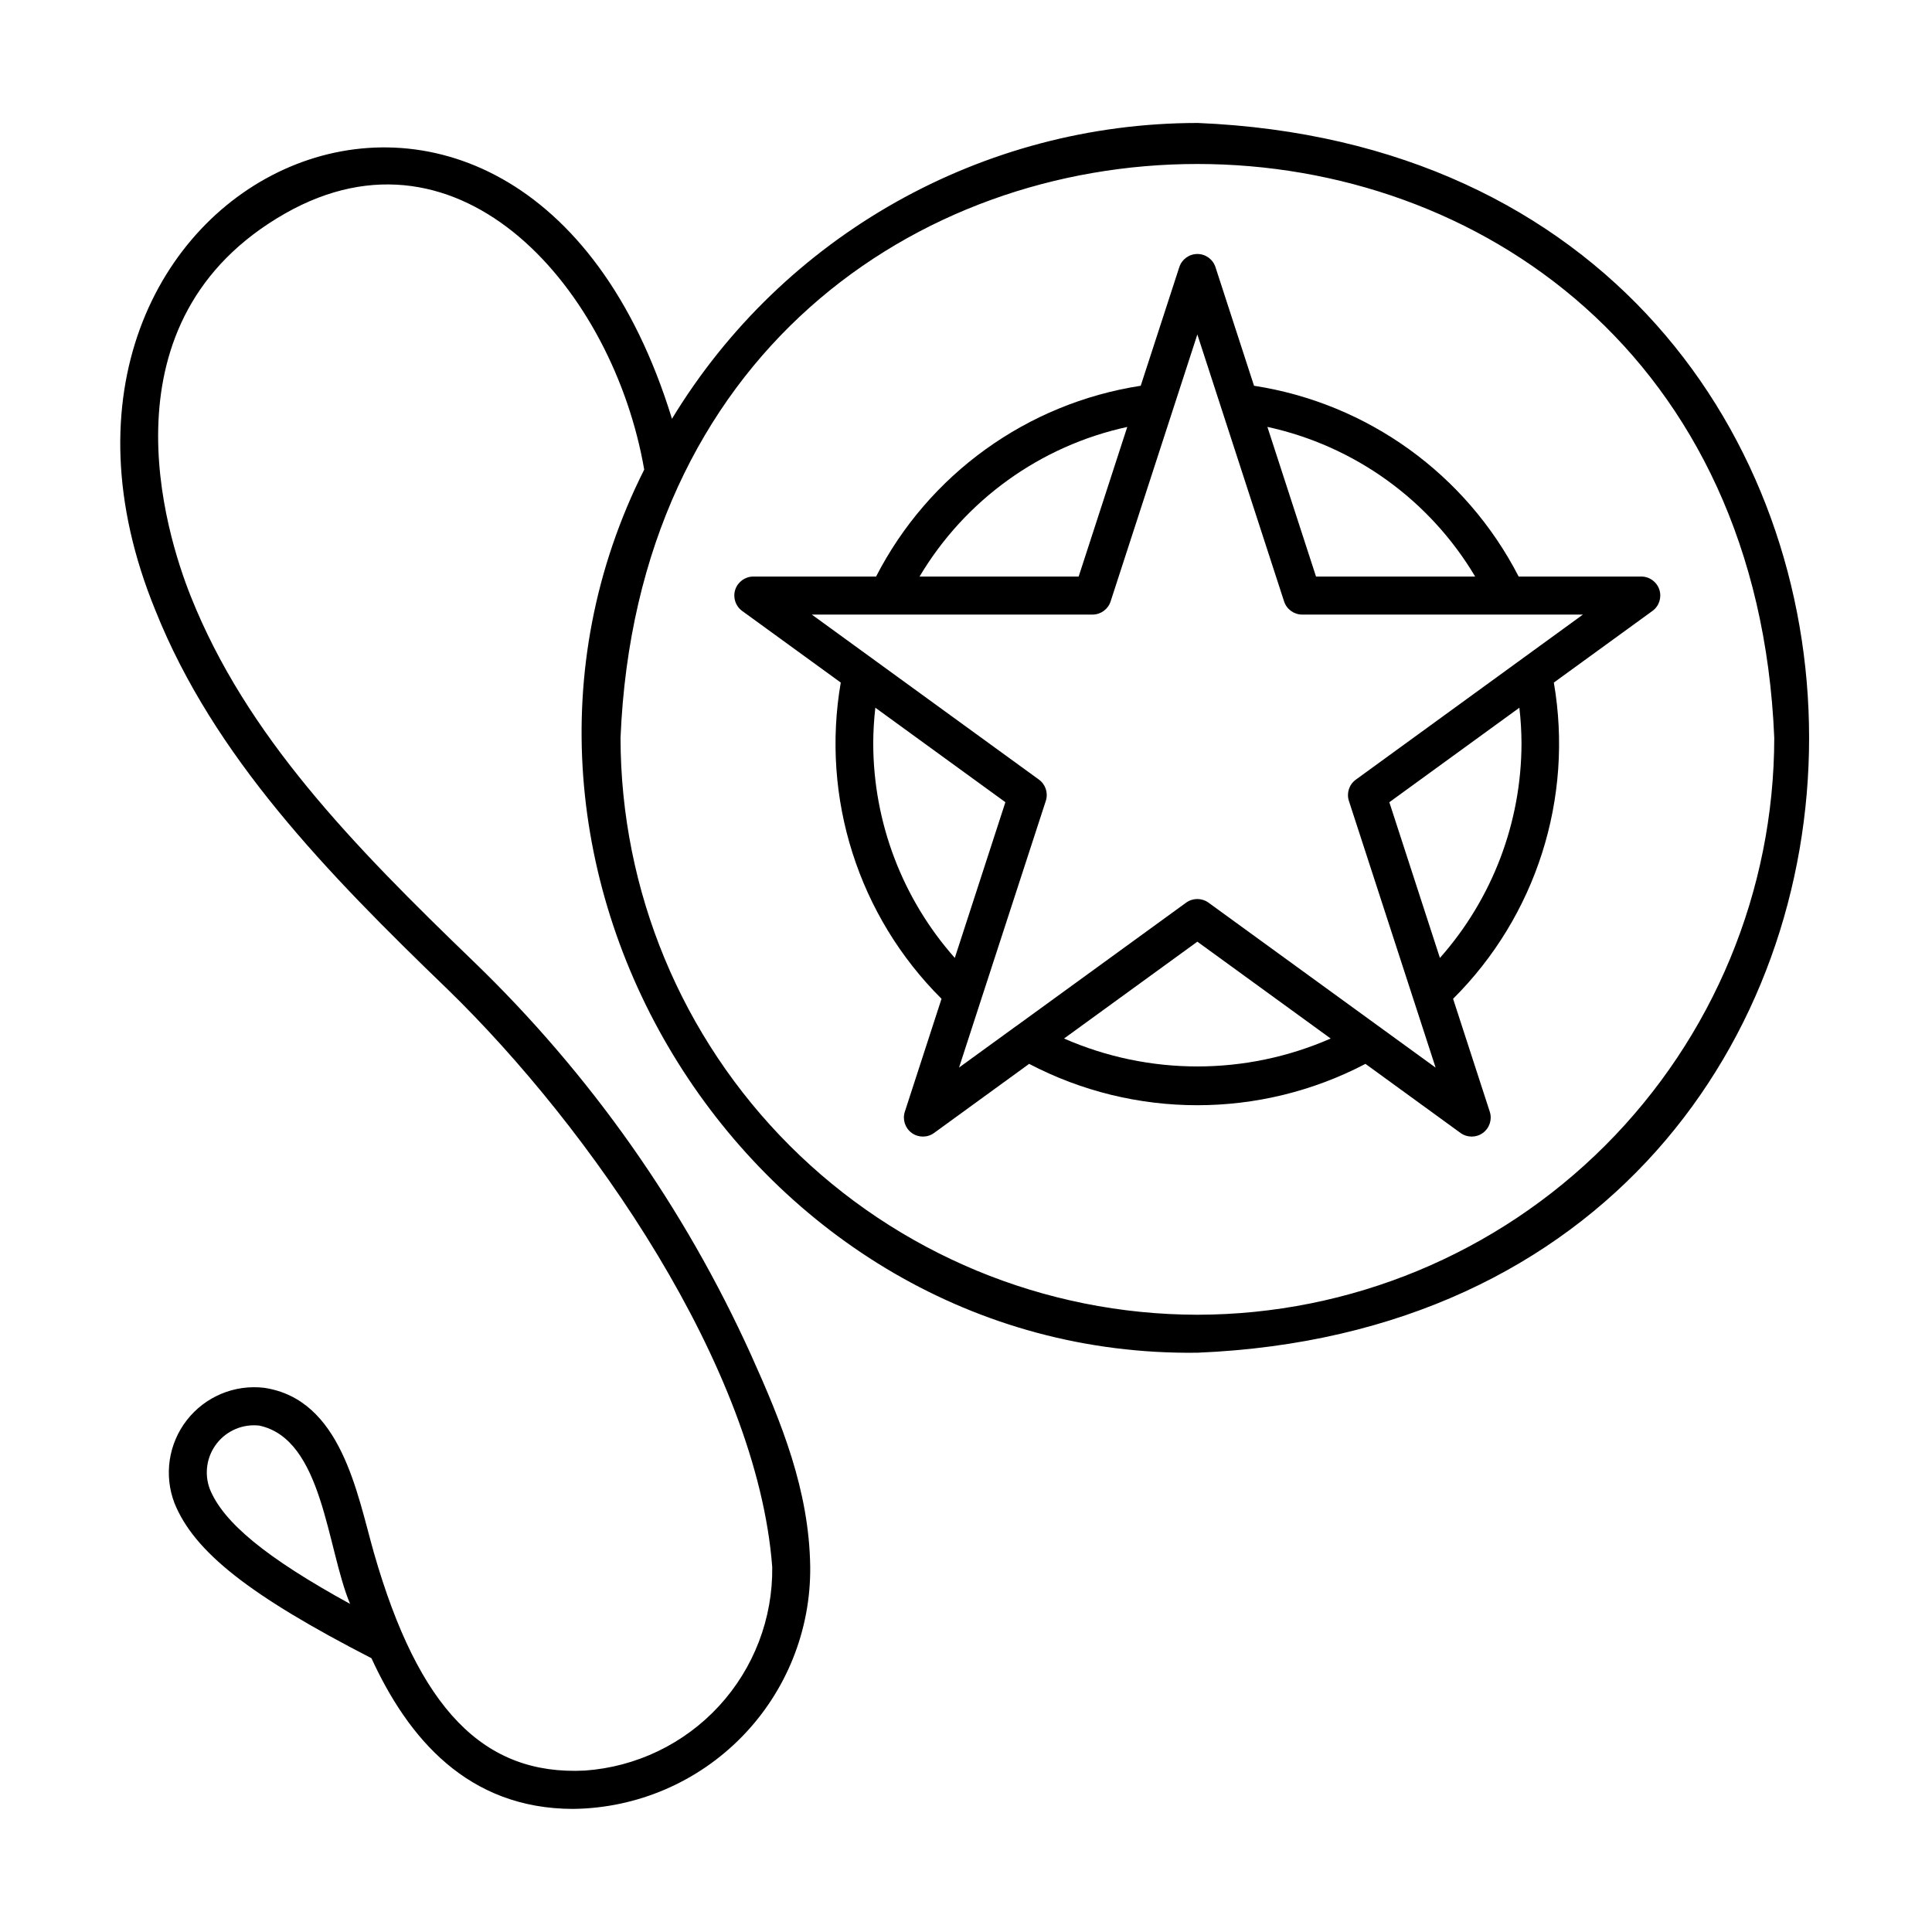 <?xml version="1.0" encoding="UTF-8"?>
<!-- Uploaded to: ICON Repo, www.iconrepo.com, Generator: ICON Repo Mixer Tools -->
<svg fill="#000000" width="800px" height="800px" version="1.1" viewBox="144 144 512 512" xmlns="http://www.w3.org/2000/svg">
 <g>
  <path d="m461.32 176.59c-56.918 0.031-109.7 29.746-139.24 78.395-40.43-131.46-183.84-63.598-136.87 50.832 15.434 38.656 45.438 69.527 77.441 100.39 37.734 36.711 82.012 100.12 86 153.1 0.164 13.621-4.887 26.793-14.113 36.812-9.23 10.02-21.938 16.137-35.527 17.098-26.844 1.375-44.055-16.312-55.922-57.707-4.504-15.855-8.676-40.664-29.07-43.727-7.859-0.93-15.633 2.316-20.5 8.562-4.863 6.242-6.113 14.574-3.293 21.969 5.199 12.918 19.879 24.5 52.215 41.133 9.664 21.055 25.441 39.934 53.531 39.934l-0.004-0.004c16.836-0.207 32.898-7.09 44.664-19.137 11.766-12.043 18.27-28.266 18.082-45.098-0.301-20.242-7.559-38.062-15.664-56.047v-0.004c-17.672-39.035-42.578-74.371-73.398-104.14-32.375-31.207-60.375-60.027-75.078-96.871-6.672-16.684-24.535-73.297 24.992-101.51 46.73-26.586 86.984 20.562 95.16 67.883-53.098 105.44 28.016 235.59 146.61 234.03 216.15-8.945 216.11-316.98-0.012-325.9zm-261.73 361.99c-1.516-4.074-0.809-8.645 1.871-12.066 2.68-3.426 6.945-5.211 11.266-4.715 16.871 3.613 17.84 32.406 24.043 47.246-22.285-12.238-33.605-21.59-37.18-30.465zm261.73-46.16c-40.531-0.047-79.387-16.168-108.05-44.828-28.66-28.664-44.777-67.52-44.824-108.05 8.398-202.81 297.38-202.75 305.75 0-0.043 40.531-16.164 79.391-44.824 108.05-28.66 28.66-67.52 44.781-108.05 44.828z"/>
  <path d="m476.33 246.23-10.223-31.457c-0.68-2.066-2.609-3.465-4.789-3.465-2.176 0-4.106 1.398-4.785 3.465l-10.23 31.457c-30.125 4.652-56.199 23.453-70.133 50.562h-32.535c-2.18 0.004-4.113 1.41-4.789 3.484-0.672 2.074 0.066 4.348 1.832 5.629l26.133 18.984c-5.281 30.617 4.68 61.887 26.703 83.801l-9.723 29.926h-0.004c-0.668 2.074 0.07 4.348 1.836 5.629s4.156 1.281 5.918 0l25.191-18.309c27.914 14.613 61.219 14.613 89.129 0l25.191 18.309c1.766 1.281 4.152 1.281 5.918 0s2.508-3.555 1.836-5.629l-9.723-29.926c22.02-21.914 31.984-53.184 26.699-83.801l26.133-18.984c1.766-1.281 2.504-3.555 1.832-5.633-0.676-2.074-2.609-3.481-4.793-3.481h-32.496c-13.934-27.109-40.004-45.91-70.129-50.562zm58.605 50.562h-42.176l-12.887-39.66h-0.004c23.062 5.008 43.008 19.375 55.066 39.66zm-92.195-39.656-12.883 39.656h-42.164c12.062-20.281 32.004-34.645 55.066-39.652zm-67.324 83.836c0.012-3.148 0.199-6.293 0.559-9.422l34.465 25.043-13.406 41.266v0.004c-13.902-15.691-21.594-35.926-21.617-56.891zm50.57 78.246 35.328-25.664 35.328 25.664c-22.52 9.867-48.137 9.867-70.656 0zm121.23-78.246c-0.027 20.965-7.715 41.199-21.621 56.891l-13.406-41.266 34.461-25.043v-0.004c0.363 3.129 0.551 6.273 0.566 9.422zm-43.914 9.648c-1.766 1.285-2.504 3.559-1.828 5.633l17.172 52.809 5.809 17.871-15.113-10.973-45.074-32.746-0.004-0.004c-1.766-1.281-4.16-1.281-5.926 0l-45.07 32.746h-0.023l-15.086 10.957 5.805-17.871 17.191-52.812c0.672-2.078-0.066-4.352-1.832-5.633l-60.184-43.727h74.395c2.18 0 4.113-1.406 4.789-3.481l22.988-70.754 22.988 70.754c0.676 2.074 2.613 3.481 4.797 3.481h74.395z"/>
 </g>
</svg>